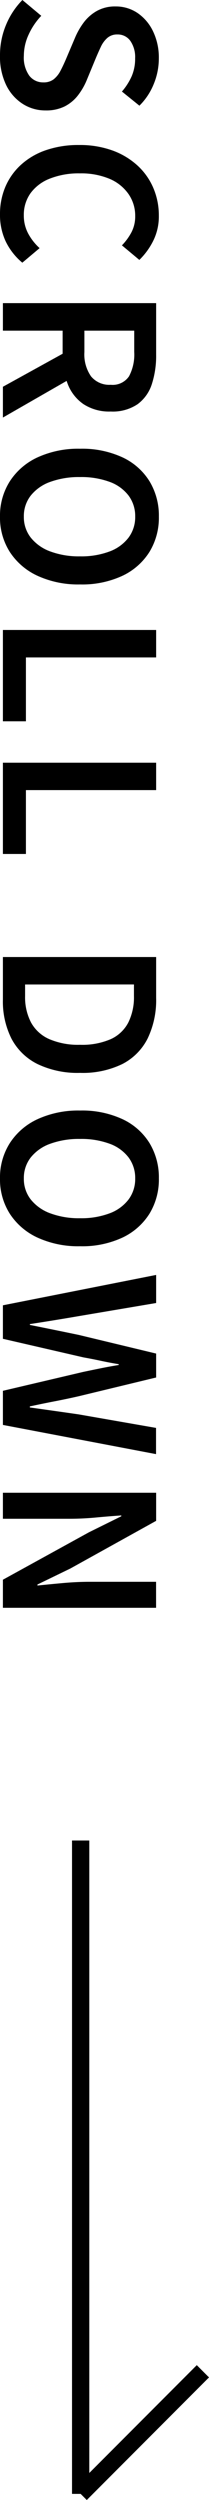<svg xmlns="http://www.w3.org/2000/svg" width="12.095" height="144.199" viewBox="0 0 12.095 144.199">
  <g id="グループ_46" data-name="グループ 46" transform="translate(-1851.832 -818.155)">
    <path id="パス_159" data-name="パス 159" d="M3.72.168A4.513,4.513,0,0,1,1.98-.174,4.511,4.511,0,0,1,.528-1.128L1.44-2.22a3.931,3.931,0,0,0,1.086.732,2.915,2.915,0,0,0,1.218.276A1.8,1.8,0,0,0,4.89-1.524a1,1,0,0,0,.39-.816.94.94,0,0,0-.18-.6,1.5,1.5,0,0,0-.486-.39q-.306-.162-.7-.33L2.7-4.176a4.189,4.189,0,0,1-.846-.48,2.461,2.461,0,0,1-.684-.762,2.138,2.138,0,0,1-.27-1.1A2.228,2.228,0,0,1,1.284-7.8a2.66,2.66,0,0,1,1.062-.894,3.479,3.479,0,0,1,1.542-.33,3.863,3.863,0,0,1,1.5.3A3.69,3.69,0,0,1,6.624-7.9L5.808-6.888a3.575,3.575,0,0,0-.882-.564,2.544,2.544,0,0,0-1.038-.2,1.634,1.634,0,0,0-1,.276.89.89,0,0,0-.372.756.847.847,0,0,0,.2.576,1.543,1.543,0,0,0,.516.378q.318.15.69.306l1.188.492a3.819,3.819,0,0,1,.93.534,2.288,2.288,0,0,1,.63.768,2.409,2.409,0,0,1,.228,1.1,2.427,2.427,0,0,1-.378,1.32,2.676,2.676,0,0,1-1.092.96A3.76,3.76,0,0,1,3.72.168Zm9.168,0a4.015,4.015,0,0,1-1.56-.3,3.662,3.662,0,0,1-1.272-.888A4.1,4.1,0,0,1,9.2-2.46,5.731,5.731,0,0,1,8.892-4.4,5.535,5.535,0,0,1,9.21-6.348,4.322,4.322,0,0,1,10.086-7.8a3.745,3.745,0,0,1,1.3-.912,4.01,4.01,0,0,1,1.578-.312,3.14,3.14,0,0,1,1.488.342,4.065,4.065,0,0,1,1.068.786l-.84,1.008a3.328,3.328,0,0,0-.756-.552,1.97,1.97,0,0,0-.936-.216,2.184,2.184,0,0,0-1.272.39,2.537,2.537,0,0,0-.876,1.1,4.253,4.253,0,0,0-.312,1.71,4.53,4.53,0,0,0,.3,1.734A2.5,2.5,0,0,0,11.67-1.6a2.141,2.141,0,0,0,1.278.39A2.192,2.192,0,0,0,14-1.464a3.158,3.158,0,0,0,.84-.66l.84,1a3.69,3.69,0,0,1-1.236.966A3.6,3.6,0,0,1,12.888.168ZM18.012,0V-8.868H21a5.282,5.282,0,0,1,1.674.246,2.314,2.314,0,0,1,1.164.822,2.569,2.569,0,0,1,.426,1.56,2.72,2.72,0,0,1-.426,1.578,2.5,2.5,0,0,1-1.164.912A4.493,4.493,0,0,1,21-3.456H19.6V0ZM19.6-4.716h1.236a2.212,2.212,0,0,0,1.4-.384,1.365,1.365,0,0,0,.486-1.14A1.14,1.14,0,0,0,22.23-7.3a2.679,2.679,0,0,0-1.4-.3H19.6ZM22.836,0,20.7-3.876l1.14-.96L24.612,0Zm7.488.168A3.693,3.693,0,0,1,28.29-.4,3.8,3.8,0,0,1,26.91-2a5.651,5.651,0,0,1-.5-2.466,5.563,5.563,0,0,1,.5-2.46,3.655,3.655,0,0,1,1.38-1.56,3.816,3.816,0,0,1,2.034-.54,3.776,3.776,0,0,1,2.04.546,3.716,3.716,0,0,1,1.374,1.56,5.524,5.524,0,0,1,.5,2.454A5.651,5.651,0,0,1,33.738-2,3.812,3.812,0,0,1,32.364-.4,3.685,3.685,0,0,1,30.324.168Zm0-1.38a1.915,1.915,0,0,0,1.212-.4,2.563,2.563,0,0,0,.8-1.134,4.762,4.762,0,0,0,.282-1.716,4.653,4.653,0,0,0-.282-1.71,2.446,2.446,0,0,0-.8-1.1,1.974,1.974,0,0,0-1.212-.384,1.974,1.974,0,0,0-1.212.384,2.407,2.407,0,0,0-.792,1.1,4.745,4.745,0,0,0-.276,1.71,4.856,4.856,0,0,0,.276,1.716,2.523,2.523,0,0,0,.792,1.134A1.915,1.915,0,0,0,30.324-1.212ZM36.864,0V-8.868h1.584v7.536h3.684V0ZM44.52,0V-8.868H46.1v7.536h3.684V0ZM55.728,0V-8.868h2.364a5.093,5.093,0,0,1,2.334.492A3.347,3.347,0,0,1,61.9-6.912a5.237,5.237,0,0,1,.51,2.448A5.358,5.358,0,0,1,61.9-2,3.412,3.412,0,0,1,60.444-.5a4.771,4.771,0,0,1-2.268.5Zm1.584-1.284h.672A3.141,3.141,0,0,0,59.5-1.626a2.218,2.218,0,0,0,.96-1.05,4.236,4.236,0,0,0,.33-1.788,4.137,4.137,0,0,0-.33-1.788A2.139,2.139,0,0,0,59.5-7.26a3.285,3.285,0,0,0-1.518-.324h-.672ZM68.5.168A3.693,3.693,0,0,1,66.462-.4,3.8,3.8,0,0,1,65.082-2a5.651,5.651,0,0,1-.5-2.466,5.563,5.563,0,0,1,.5-2.46,3.655,3.655,0,0,1,1.38-1.56,3.816,3.816,0,0,1,2.034-.54,3.776,3.776,0,0,1,2.04.546,3.716,3.716,0,0,1,1.374,1.56,5.524,5.524,0,0,1,.5,2.454A5.651,5.651,0,0,1,71.91-2,3.812,3.812,0,0,1,70.536-.4,3.685,3.685,0,0,1,68.5.168Zm0-1.38a1.915,1.915,0,0,0,1.212-.4,2.563,2.563,0,0,0,.8-1.134,4.762,4.762,0,0,0,.282-1.716,4.653,4.653,0,0,0-.282-1.71,2.446,2.446,0,0,0-.8-1.1A1.974,1.974,0,0,0,68.5-7.656a1.974,1.974,0,0,0-1.212.384,2.407,2.407,0,0,0-.792,1.1,4.745,4.745,0,0,0-.276,1.71,4.856,4.856,0,0,0,.276,1.716,2.523,2.523,0,0,0,.792,1.134A1.915,1.915,0,0,0,68.5-1.212ZM75.816,0,74.064-8.868h1.62l.756,4.476q.12.7.234,1.4T76.9-1.56h.048q.144-.72.288-1.428t.288-1.4L78.6-8.868h1.38l1.08,4.476q.156.684.294,1.4t.294,1.434h.06q.1-.72.2-1.428t.2-1.4l.78-4.476h1.512L82.716,0H80.748L79.656-4.656q-.108-.516-.21-1.02T79.26-6.7h-.048q-.084.516-.192,1.02t-.2,1.02L77.748,0ZM86.628,0V-8.868h1.62L91-3.9,91.92-2h.06q-.072-.684-.144-1.482t-.072-1.542v-3.84h1.5V0h-1.62L88.908-4.98l-.924-1.872h-.048q.048.7.12,1.47t.072,1.518V0Z" transform="translate(1852 817.627) rotate(90)"/>
    <line id="線_7" data-name="線 7" x2="37.686" transform="translate(1856.5 924.313) rotate(90)" fill="none" stroke="#000" stroke-width="1"/>
    <line id="線_8" data-name="線 8" x2="7.073" y2="7.073" transform="translate(1863.573 954.927) rotate(90)" fill="none" stroke="#000" stroke-width="1"/>
  </g>
</svg>
